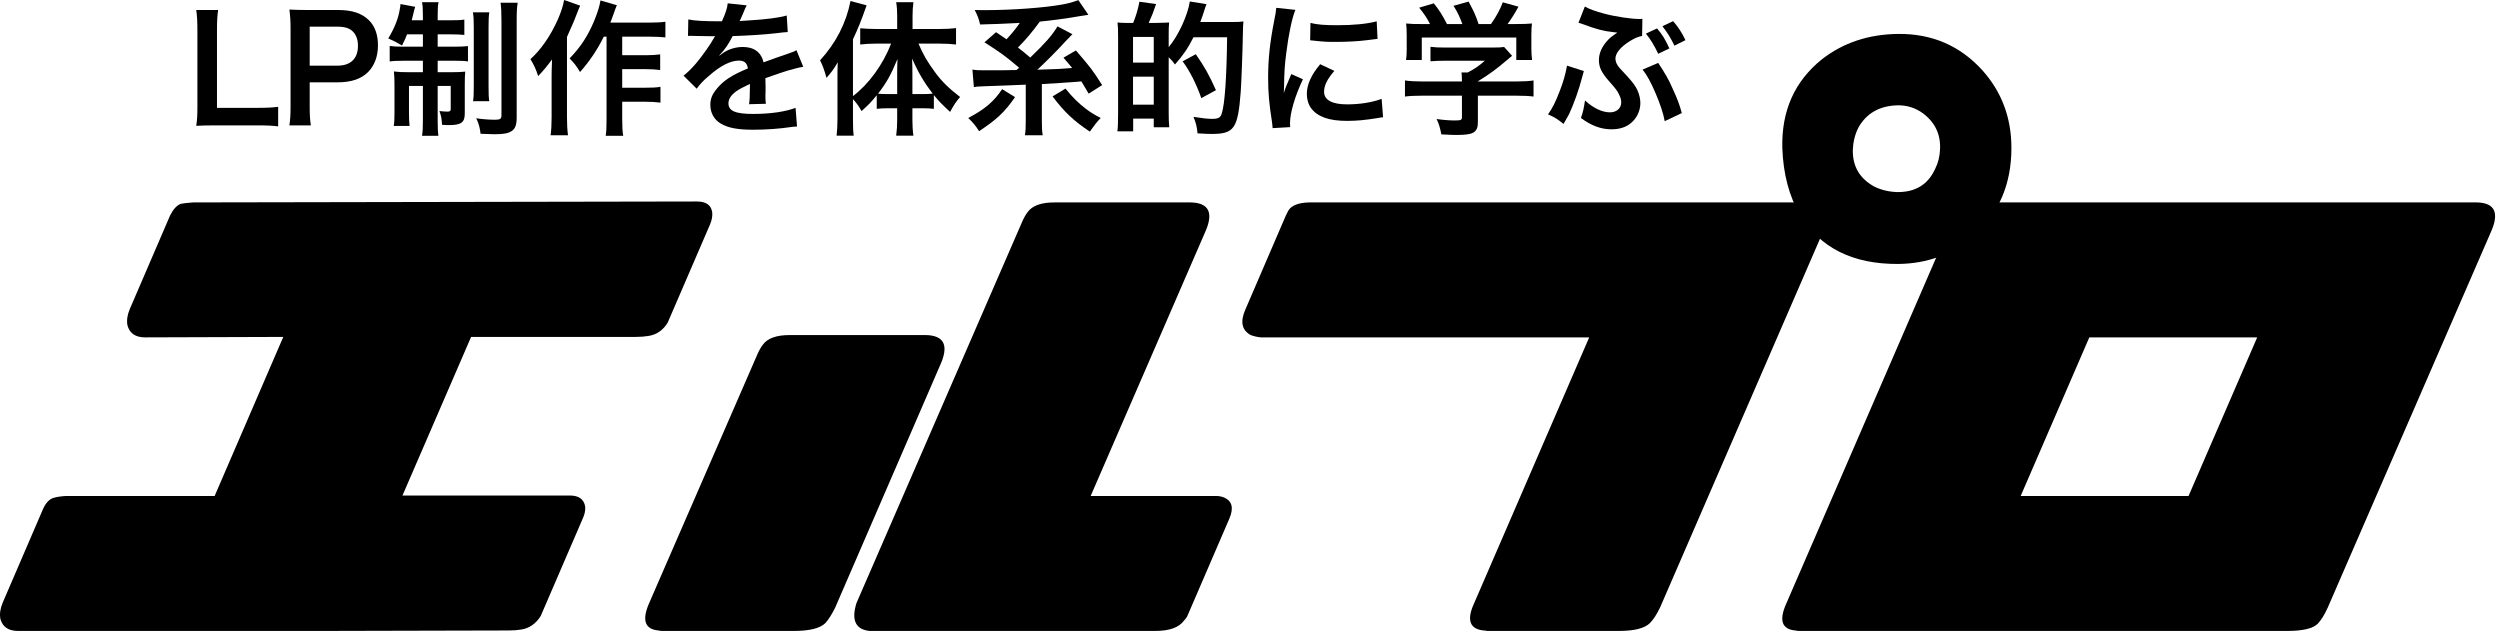 <svg xmlns="http://www.w3.org/2000/svg" width="298" height="76" viewBox="0 0 298 76" fill="none"><path d="M212.452 17.643C212.342 13.22 213.908 9.701 217.151 7.084C219.694 5.094 222.734 4.08 226.272 4.044C230.29 4.007 233.625 5.444 236.278 8.355C238.6 10.935 239.761 14.031 239.761 17.643C239.761 21.955 238.268 25.437 235.283 28.091C232.777 30.302 229.774 31.426 226.272 31.463C220.855 31.5 216.948 29.547 214.553 25.603C213.263 23.392 212.563 20.738 212.452 17.643ZM220.855 17.864C220.818 19.817 221.666 21.273 223.398 22.231C224.209 22.636 225.112 22.858 226.107 22.894C228.318 22.931 229.847 21.991 230.695 20.075C231.027 19.412 231.211 18.675 231.248 17.864C231.358 16.058 230.677 14.602 229.202 13.497C228.281 12.833 227.249 12.52 226.107 12.557C224.006 12.63 222.477 13.515 221.518 15.21C221.113 16.021 220.892 16.906 220.855 17.864Z" fill="black"></path><path d="M232.517 26.727C232.812 26.1 233.07 25.621 233.291 25.289C233.844 24.515 234.912 24.128 236.497 24.128H278.124C278.345 24.128 278.621 24.128 278.953 24.128H295.206C297.417 24.165 297.97 25.381 296.864 27.777L277.46 72.444C277.055 73.329 276.65 73.974 276.244 74.379C275.655 74.932 274.457 75.208 272.651 75.208H264.193H262.866H224.722C224.685 75.208 224.612 75.208 224.501 75.208H214.44C214.33 75.208 214.182 75.19 213.998 75.153C212.376 75.005 212.026 73.918 212.948 71.891L232.517 26.727ZM269.058 40.215H249.046L240.864 59.121H260.876L269.058 40.215Z" fill="black"></path><path d="M156.043 24.128H198.499C198.72 24.128 198.997 24.128 199.328 24.128H215.526C217.774 24.165 218.345 25.381 217.239 27.777L197.891 72.389C197.486 73.236 197.08 73.863 196.675 74.268C196.048 74.895 194.814 75.208 192.971 75.208H177.271C177.124 75.171 176.976 75.153 176.829 75.153C175.171 74.969 174.802 73.881 175.723 71.891L189.433 40.215H150.294C149.889 40.178 149.483 40.086 149.078 39.939C148.009 39.349 147.807 38.317 148.47 36.843L153.279 25.676C153.39 25.455 153.482 25.271 153.556 25.124C153.924 24.497 154.754 24.165 156.043 24.128Z" fill="black"></path><path d="M90.149 42.537C90.407 41.91 90.665 41.431 90.923 41.1C91.475 40.326 92.544 39.939 94.129 39.939H110.326C112.574 39.976 113.146 41.192 112.04 43.587L99.547 72.444C99.141 73.255 98.754 73.863 98.386 74.268C97.759 74.895 96.506 75.208 94.627 75.208H78.927C78.779 75.208 78.632 75.19 78.484 75.153C76.863 75.005 76.494 73.918 77.379 71.891L90.149 42.537ZM121.714 26.727C121.972 26.1 122.23 25.621 122.488 25.289C123.041 24.515 124.11 24.128 125.694 24.128H141.892C144.14 24.165 144.711 25.381 143.605 27.777L130.006 59.121H144.987C145.282 59.121 145.577 59.177 145.872 59.287C146.867 59.693 147.088 60.54 146.535 61.83L141.505 73.494C141.394 73.679 141.265 73.844 141.118 73.992C140.528 74.803 139.386 75.208 137.69 75.208H117.955H103.637C101.979 75.024 101.463 73.918 102.089 71.891L121.714 26.727Z" fill="black"></path><path d="M23.042 24.128L83.077 24.018C84.183 24.018 84.791 24.46 84.901 25.345C84.938 25.787 84.846 26.266 84.625 26.782L79.594 38.446C79.042 39.368 78.268 39.902 77.273 40.049C76.831 40.123 76.333 40.16 75.78 40.16H56.155L47.974 59.066H67.93C68.999 59.066 69.607 59.508 69.754 60.393C69.791 60.835 69.699 61.296 69.478 61.775L64.448 73.439C63.858 74.361 63.084 74.895 62.126 75.042C61.684 75.116 61.186 75.153 60.633 75.153L38.465 75.208C38.097 75.208 37.691 75.208 37.249 75.208H21.549C21.402 75.208 21.291 75.208 21.218 75.208H2.146C1.003 75.208 0.303 74.729 0.045 73.771C-0.065 73.181 0.027 72.536 0.322 71.836L5.131 60.669C5.463 59.932 5.887 59.49 6.403 59.343C6.771 59.232 7.25 59.158 7.84 59.121H25.585L33.767 40.16L17.293 40.215C16.15 40.215 15.45 39.736 15.192 38.778C15.082 38.188 15.174 37.543 15.469 36.843L20.278 25.676C20.647 24.939 21.07 24.479 21.549 24.294C21.955 24.221 22.452 24.165 23.042 24.128Z" fill="black"></path><path d="M195.774 2.246L195.74 4.285C195.273 4.372 194.859 4.544 194.271 4.907C193.165 5.598 192.56 6.341 192.56 6.981C192.56 7.171 192.63 7.447 192.716 7.603C192.889 7.948 192.958 8.017 193.995 9.123C194.617 9.814 194.962 10.264 195.187 10.765C195.411 11.283 195.532 11.801 195.532 12.285C195.532 13.184 195.118 14.082 194.427 14.652C193.822 15.171 193.044 15.413 192.077 15.413C190.85 15.413 189.675 14.981 188.448 14.065C188.707 13.305 188.776 12.994 188.932 11.974C189.9 12.873 190.971 13.391 191.904 13.391C192.699 13.391 193.252 12.907 193.252 12.199C193.252 11.905 193.165 11.594 192.975 11.231C192.768 10.799 192.578 10.557 191.904 9.797C190.902 8.674 190.591 8.035 190.591 7.171C190.591 6.376 190.919 5.616 191.541 4.907C191.887 4.51 192.077 4.372 192.785 3.888C192.595 3.87 192.595 3.87 192.215 3.819C191.178 3.715 190.262 3.473 188.742 2.903C188.448 2.799 188.396 2.782 188.154 2.713L188.915 0.778C189.416 1.071 190.124 1.33 191.213 1.624C192.474 1.97 194.444 2.264 195.429 2.264C195.481 2.264 195.602 2.264 195.774 2.246ZM186.789 7.827L188.794 8.467C188.725 8.708 188.707 8.743 188.586 9.227C188.224 10.644 187.584 12.423 187.031 13.616C186.962 13.754 186.738 14.151 186.375 14.773C185.649 14.186 185.338 13.996 184.526 13.633C185.079 12.838 185.39 12.216 185.908 10.886C186.34 9.78 186.599 8.881 186.789 7.827ZM195.792 8.294L197.658 7.499C198.522 8.812 198.902 9.469 199.368 10.54C199.921 11.732 200.18 12.406 200.474 13.477L198.435 14.445C198.262 13.495 197.917 12.458 197.329 11.076C196.759 9.745 196.293 8.916 195.792 8.294ZM196.189 4.009L197.519 3.387C198.193 4.181 198.47 4.648 198.988 5.771L197.658 6.41C197.174 5.391 196.776 4.734 196.189 4.009ZM200.906 4.786L199.593 5.443C199.144 4.51 198.746 3.87 198.159 3.127L199.437 2.523C200.077 3.266 200.457 3.853 200.906 4.786Z" fill="black"></path><path d="M174.262 11.404H169.58C168.681 11.404 168.008 11.438 167.472 11.508V9.59C168.059 9.676 168.751 9.711 169.563 9.711H174.262V9.59C174.262 9.244 174.245 8.933 174.211 8.639H174.954C175.697 8.259 176.267 7.879 176.992 7.24H172.241C171.532 7.24 171.066 7.257 170.513 7.309V5.581C171.031 5.65 171.515 5.667 172.258 5.667H177.977C178.651 5.667 178.98 5.65 179.291 5.598L180.241 6.652C179.947 6.894 179.947 6.894 179.619 7.171C178.392 8.225 177.511 8.864 176.163 9.693V9.711H180.673C181.52 9.711 182.28 9.676 182.798 9.59V11.508C182.297 11.438 181.554 11.404 180.656 11.404H176.163V14.428C176.163 15.033 176.111 15.274 175.938 15.516C175.645 15.948 175.057 16.087 173.502 16.087C173.278 16.087 172.707 16.069 171.809 16.017C171.619 15.102 171.532 14.808 171.239 14.186C172.068 14.307 172.846 14.359 173.381 14.359C174.142 14.359 174.262 14.307 174.262 13.961V11.404ZM169.649 2.868H170.461C170.064 2.108 169.839 1.762 169.165 0.916L170.91 0.397C171.515 1.14 171.913 1.762 172.483 2.868H174.314C174.021 2.056 173.744 1.451 173.26 0.691L175.057 0.19C175.766 1.521 175.869 1.762 176.25 2.868H177.718C178.237 2.177 178.841 1.089 179.135 0.276L181.001 0.795C180.604 1.538 180.103 2.333 179.705 2.868H180.483C181.658 2.868 181.986 2.851 182.608 2.799C182.556 3.231 182.539 3.577 182.539 4.233V5.84C182.539 6.307 182.574 6.739 182.625 7.153H180.742V4.475H169.476V7.153H167.593C167.662 6.756 167.679 6.359 167.679 5.823V4.233C167.679 3.611 167.662 3.248 167.61 2.799C168.388 2.868 168.491 2.868 169.649 2.868Z" fill="black"></path><path d="M153.787 15.153L151.696 15.274C151.679 14.963 151.662 14.86 151.61 14.462C151.282 12.372 151.161 11.041 151.161 9.296C151.161 7.067 151.368 5.097 151.869 2.54C152.059 1.572 152.094 1.4 152.128 0.933L154.409 1.175C153.994 2.194 153.597 4.13 153.32 6.341C153.148 7.637 153.079 8.657 153.061 10.16C153.061 10.54 153.044 10.678 153.027 11.11C153.217 10.505 153.251 10.384 153.925 8.829L155.308 9.451C154.357 11.456 153.77 13.46 153.77 14.687C153.77 14.791 153.77 14.929 153.787 15.153ZM156.171 4.803L156.206 2.73C156.984 2.937 157.899 3.006 159.403 3.006C161.321 3.006 162.962 2.851 164.102 2.54L164.206 4.631C164.068 4.648 163.809 4.683 162.979 4.786C161.873 4.924 160.56 4.994 159.282 4.994C158.02 4.994 158.003 4.994 156.171 4.803ZM157.364 7.654L159.057 8.449C158.193 9.451 157.83 10.194 157.83 10.937C157.83 11.922 158.781 12.441 160.578 12.441C162.098 12.441 163.601 12.199 164.69 11.784L164.863 13.979C164.621 13.996 164.552 14.013 164.154 14.082C162.772 14.307 161.718 14.41 160.578 14.41C158.435 14.41 157.053 13.927 156.292 12.907C155.964 12.475 155.774 11.836 155.774 11.214C155.774 10.091 156.292 8.933 157.364 7.654Z" fill="black"></path><path d="M134.729 2.73H135.074C135.42 1.883 135.644 1.123 135.817 0.207L137.804 0.484C137.459 1.503 137.303 1.901 136.923 2.73H137.873C138.72 2.713 139.221 2.695 139.359 2.678C139.342 2.816 139.342 2.816 139.325 3.197C139.325 3.231 139.308 3.283 139.308 4.164V5.616C140.431 4.302 141.571 1.849 141.83 0.173L143.817 0.501C143.714 0.743 143.679 0.829 143.575 1.175C143.506 1.434 143.23 2.229 143.074 2.626H146.755C147.463 2.626 147.878 2.609 148.223 2.557C148.172 3.006 148.172 3.006 148.154 3.922C148.12 6.065 147.964 10.056 147.895 10.937C147.567 15.309 147.118 15.966 144.457 15.966C144.042 15.966 143.61 15.948 142.746 15.896C142.677 15.119 142.556 14.635 142.262 13.927C143.351 14.099 143.938 14.168 144.474 14.168C145.217 14.168 145.476 14.03 145.632 13.529C145.994 12.458 146.219 9.192 146.271 4.441H142.262C141.588 5.771 141.087 6.514 140.051 7.689C139.791 7.309 139.74 7.257 139.308 6.825V13.46C139.308 14.099 139.325 14.687 139.377 15.171H137.528V14.134H135.074V15.655H133.191C133.26 15.136 133.277 14.497 133.277 13.426V4.441C133.277 3.525 133.26 3.127 133.208 2.678C133.502 2.713 133.848 2.73 134.124 2.73H134.729ZM135.057 4.406V7.464H137.528V4.406H135.057ZM135.057 9.14V12.475H137.528V9.14H135.057ZM144.94 10.747L143.195 11.698C142.625 10.039 141.778 8.38 140.966 7.309L142.539 6.462C143.575 7.948 144.111 8.899 144.94 10.747Z" fill="black"></path><path d="M121.476 8.086V8.069C119.731 6.6 119.351 6.324 117.346 5.045L118.729 3.836C119.022 4.026 119.42 4.32 119.973 4.683C120.612 4.009 121.044 3.473 121.562 2.73C118.66 2.868 118.66 2.868 116.828 2.92C116.655 2.194 116.552 1.918 116.189 1.192C116.672 1.21 117.035 1.21 117.277 1.21C120.612 1.21 124.431 0.933 126.625 0.536C127.454 0.38 127.696 0.311 128.543 0.017L129.735 1.762C129.441 1.797 129.441 1.797 128.543 1.952C127.437 2.16 125.243 2.454 123.947 2.575C122.979 3.888 122.357 4.631 121.338 5.667C121.942 6.134 122.184 6.324 122.806 6.86C124.603 5.132 125.398 4.233 126.055 3.145L127.835 4.078C127.765 4.147 127.765 4.147 127.575 4.337C127.558 4.354 127.489 4.441 127.368 4.562C127.282 4.631 127.109 4.821 126.85 5.097C126.107 5.927 124.5 7.534 123.653 8.311C126.349 8.225 126.349 8.225 127.8 8.104C127.524 7.758 127.316 7.516 126.763 6.877L128.249 6.013C130.046 8.104 130.202 8.311 131.377 10.143L129.77 11.162C129.286 10.333 129.13 10.073 128.906 9.711C128.733 9.711 128.733 9.711 128.457 9.745C127.61 9.814 125.174 9.97 124.189 10.022V14.376C124.189 15.24 124.206 15.62 124.292 16.121H122.167C122.254 15.62 122.271 15.24 122.271 14.376V10.091C121.511 10.125 118.158 10.264 117.364 10.281C116.482 10.315 116.448 10.315 116.085 10.384L115.912 8.294C116.5 8.38 116.603 8.38 117.796 8.38C119.368 8.38 119.541 8.38 121.165 8.346L121.476 8.086ZM119.454 10.626L120.992 11.577C119.748 13.374 118.815 14.238 116.707 15.637C116.327 15.015 115.929 14.549 115.411 14.065C117.381 13.028 118.469 12.112 119.454 10.626ZM125.467 11.49L127.005 10.557C127.869 11.629 128.526 12.268 129.441 12.976C129.943 13.356 130.34 13.616 131.204 14.065C130.72 14.566 130.547 14.791 129.908 15.689C127.99 14.41 126.867 13.356 125.467 11.49Z" fill="black"></path><path d="M101.674 11.819V14.168C101.674 15.067 101.692 15.637 101.761 16.173H99.722C99.791 15.516 99.826 15.033 99.826 14.151V9.382C99.826 8.467 99.826 8.19 99.86 7.43C99.394 8.225 99.065 8.674 98.513 9.279C98.288 8.432 98.081 7.845 97.752 7.188C99.653 5.114 100.862 2.747 101.381 0.121L103.299 0.639C102.677 2.419 102.262 3.438 101.674 4.683V11.456C103.558 10.022 105.251 7.706 106.219 5.201H104.37C103.782 5.201 103.109 5.235 102.538 5.305V3.369C103.074 3.421 103.748 3.456 104.422 3.456H106.944V1.883C106.944 1.313 106.91 0.778 106.824 0.259H108.88C108.811 0.795 108.776 1.296 108.776 1.901V3.456H111.973C112.733 3.456 113.407 3.421 113.96 3.352V5.305C113.372 5.235 112.681 5.201 112.024 5.201H109.484C110.055 6.531 110.521 7.343 111.506 8.674C112.214 9.659 113.148 10.575 114.443 11.559C113.977 12.095 113.7 12.51 113.251 13.339C112.335 12.492 111.921 12.078 111.316 11.335V12.976C110.953 12.925 110.59 12.907 110.055 12.907H108.759V14.29C108.759 14.963 108.793 15.551 108.88 16.173H106.824C106.91 15.534 106.944 14.929 106.944 14.29V12.907H105.735C105.251 12.907 104.871 12.925 104.508 12.976V11.352C103.834 12.181 103.558 12.475 102.694 13.236C102.314 12.579 102.106 12.285 101.674 11.819ZM108.759 11.214H110.02C110.521 11.214 110.78 11.197 111.178 11.162C110.193 9.883 109.467 8.674 108.724 6.981C108.759 7.948 108.759 8.363 108.759 9.054V11.214ZM106.944 11.214V9.106C106.944 8.207 106.944 7.845 106.979 7.032C106.201 8.916 105.683 9.849 104.664 11.162C105.009 11.197 105.303 11.214 105.804 11.214H106.944Z" fill="black"></path><path d="M82.011 4.285L82.046 2.315C82.754 2.471 83.86 2.54 86.054 2.54C86.521 1.503 86.677 0.985 86.746 0.397L89.009 0.639C88.905 0.812 88.905 0.812 88.318 2.194C88.232 2.384 88.197 2.436 88.162 2.505C88.301 2.488 88.301 2.488 89.251 2.436C91.255 2.315 92.828 2.125 93.778 1.849L93.899 3.819C93.415 3.853 93.415 3.853 92.534 3.957C91.273 4.112 89.078 4.251 87.333 4.302C86.832 5.287 86.348 5.978 85.743 6.6L85.761 6.635C85.882 6.549 85.882 6.549 86.106 6.376C86.746 5.892 87.661 5.598 88.543 5.598C89.89 5.598 90.737 6.238 91.013 7.43C92.344 6.946 93.225 6.635 93.657 6.497C94.59 6.168 94.659 6.151 94.936 5.978L95.748 7.965C95.264 8.035 94.746 8.173 93.83 8.432C93.588 8.501 92.724 8.795 91.238 9.313V9.503C91.255 9.953 91.255 9.953 91.255 10.194C91.255 10.367 91.255 10.661 91.255 10.886C91.238 11.179 91.238 11.335 91.238 11.456C91.238 11.836 91.255 12.078 91.29 12.371L89.286 12.423C89.355 12.112 89.389 11.231 89.389 10.419C89.389 10.177 89.389 10.177 89.389 10.004C88.543 10.402 88.093 10.644 87.731 10.903C87.126 11.352 86.832 11.819 86.832 12.32C86.832 13.218 87.661 13.581 89.752 13.581C91.826 13.581 93.605 13.322 94.832 12.855L95.005 15.084C94.711 15.084 94.625 15.102 94.21 15.153C92.966 15.344 91.307 15.464 89.787 15.464C87.955 15.464 86.815 15.257 85.933 14.739C85.139 14.29 84.672 13.46 84.672 12.51C84.672 11.801 84.879 11.248 85.432 10.592C86.21 9.624 87.195 8.968 89.147 8.156C89.061 7.516 88.715 7.222 88.093 7.222C87.091 7.222 85.882 7.827 84.551 9.002C83.826 9.607 83.428 10.039 83.048 10.575L81.476 9.019C81.925 8.674 82.426 8.19 83.031 7.482C83.704 6.687 84.758 5.184 85.104 4.527C85.173 4.389 85.173 4.389 85.242 4.302C85.173 4.302 84.949 4.32 84.949 4.32C84.672 4.32 83.152 4.285 82.772 4.285C82.443 4.268 82.443 4.268 82.288 4.268C82.236 4.268 82.132 4.268 82.011 4.285Z" fill="black"></path><path d="M72.301 4.372H71.972C71.212 5.909 70.314 7.257 69.139 8.588C68.724 7.879 68.482 7.568 67.895 6.963C69.208 5.616 70.055 4.302 70.798 2.557C71.23 1.521 71.489 0.657 71.575 0.052L73.528 0.622C73.355 1.037 73.303 1.192 73.182 1.538C72.923 2.264 72.906 2.315 72.75 2.695H77.45C78.296 2.695 78.832 2.661 79.316 2.592V4.458C78.815 4.406 78.21 4.372 77.45 4.372H74.167V6.583H76.983C77.709 6.583 78.176 6.549 78.694 6.48V8.346C78.141 8.277 77.623 8.242 76.966 8.242H74.167V10.454H77.001C77.744 10.454 78.21 10.436 78.728 10.35V12.233C78.158 12.164 77.657 12.13 77.001 12.13H74.167V14.117C74.167 15.153 74.201 15.706 74.288 16.19H72.197C72.284 15.689 72.301 15.171 72.301 14.117V4.372ZM67.238 0L69.156 0.674C68.966 1.106 68.914 1.227 68.759 1.641C68.482 2.384 68.482 2.384 67.584 4.406V13.979C67.584 14.791 67.618 15.482 67.705 16.121H65.631C65.718 15.464 65.752 14.877 65.752 13.979V9.054C65.752 8.622 65.752 8.536 65.804 7.084C65.199 7.896 64.767 8.432 64.145 9.071C63.903 8.277 63.661 7.775 63.23 7.05C64.508 5.892 65.631 4.268 66.512 2.281C66.893 1.382 67.135 0.674 67.238 0Z" fill="black"></path><path d="M50.409 4.095H48.525C48.318 4.613 48.214 4.838 47.92 5.426C47.247 5.028 46.936 4.873 46.279 4.579C46.987 3.421 47.471 2.246 47.644 1.158C47.73 0.743 47.73 0.639 47.73 0.484L49.493 0.812C49.441 0.95 49.355 1.244 49.303 1.503C49.268 1.693 49.165 2.073 49.078 2.419H50.409V1.935C50.409 1.106 50.391 0.743 50.305 0.259H52.275C52.188 0.691 52.171 1.054 52.171 1.901V2.419H53.64C54.486 2.419 54.901 2.402 55.35 2.333V4.164C54.867 4.112 54.435 4.095 53.64 4.095H52.171V5.564H54.193C54.867 5.564 55.298 5.546 55.782 5.495V7.326C55.35 7.257 54.953 7.24 54.124 7.24H52.171V8.605H53.847C54.607 8.605 54.97 8.588 55.454 8.536C55.419 8.95 55.402 9.296 55.402 10.073V13.529C55.402 14.601 54.97 14.912 53.484 14.912C53.329 14.912 53.173 14.912 52.69 14.877C52.655 14.168 52.586 13.806 52.378 13.236C52.655 13.27 53.104 13.305 53.294 13.305C53.623 13.305 53.726 13.236 53.726 13.011V10.246H52.171V14.324C52.171 15.257 52.188 15.724 52.258 16.19H50.305C50.391 15.655 50.409 15.223 50.409 14.307V10.246H48.75V13.339C48.75 14.082 48.767 14.566 48.819 15.015H46.936C47.005 14.566 47.022 14.255 47.022 13.322V10.143C47.022 9.469 47.005 9.002 46.953 8.518C47.489 8.588 47.92 8.605 48.629 8.605H50.409V7.24H48.231C47.437 7.24 46.936 7.257 46.452 7.326V5.477C46.901 5.546 47.316 5.564 47.99 5.564H50.409V4.095ZM56.37 1.469H58.322C58.253 1.935 58.236 2.402 58.236 3.266V10.229C58.236 11.266 58.253 11.629 58.322 12.06H56.387C56.456 11.611 56.474 11.3 56.474 10.212V3.3C56.474 2.419 56.456 1.935 56.37 1.469ZM59.67 0.328H61.709C61.623 0.829 61.588 1.348 61.588 2.419V13.961C61.588 14.877 61.432 15.309 61.018 15.603C60.586 15.896 60.085 16 58.927 16C58.841 16 58.305 15.983 57.286 15.948C57.182 15.136 57.078 14.773 56.767 14.099C57.579 14.22 58.374 14.272 58.996 14.272C59.618 14.272 59.774 14.168 59.774 13.754V2.471C59.774 1.434 59.739 0.881 59.67 0.328Z" fill="black"></path><path d="M37.053 14.946H34.496C34.599 14.255 34.634 13.65 34.634 12.717V3.369C34.634 2.54 34.599 1.918 34.496 1.14C35.239 1.175 35.775 1.192 36.69 1.192H40.301C41.977 1.192 43.153 1.59 43.982 2.419C44.69 3.11 45.053 4.147 45.053 5.391C45.053 6.704 44.656 7.775 43.895 8.57C43.049 9.417 41.874 9.814 40.215 9.814H36.915V12.7C36.915 13.633 36.949 14.29 37.053 14.946ZM36.915 7.827H40.215C41.805 7.827 42.669 6.981 42.669 5.46C42.669 4.769 42.479 4.199 42.099 3.801C41.701 3.369 41.131 3.179 40.215 3.179H36.915V7.827Z" fill="black"></path><path d="M33.156 12.734V15.067C32.533 14.981 31.929 14.946 30.702 14.946H25.587C24.62 14.946 24.015 14.963 23.393 14.998C23.497 14.359 23.531 13.719 23.531 12.717V3.749C23.531 2.557 23.497 1.935 23.393 1.192H26.002C25.898 1.901 25.864 2.471 25.864 3.732V12.855H30.702C31.877 12.855 32.43 12.821 33.156 12.734Z" fill="black"></path></svg>